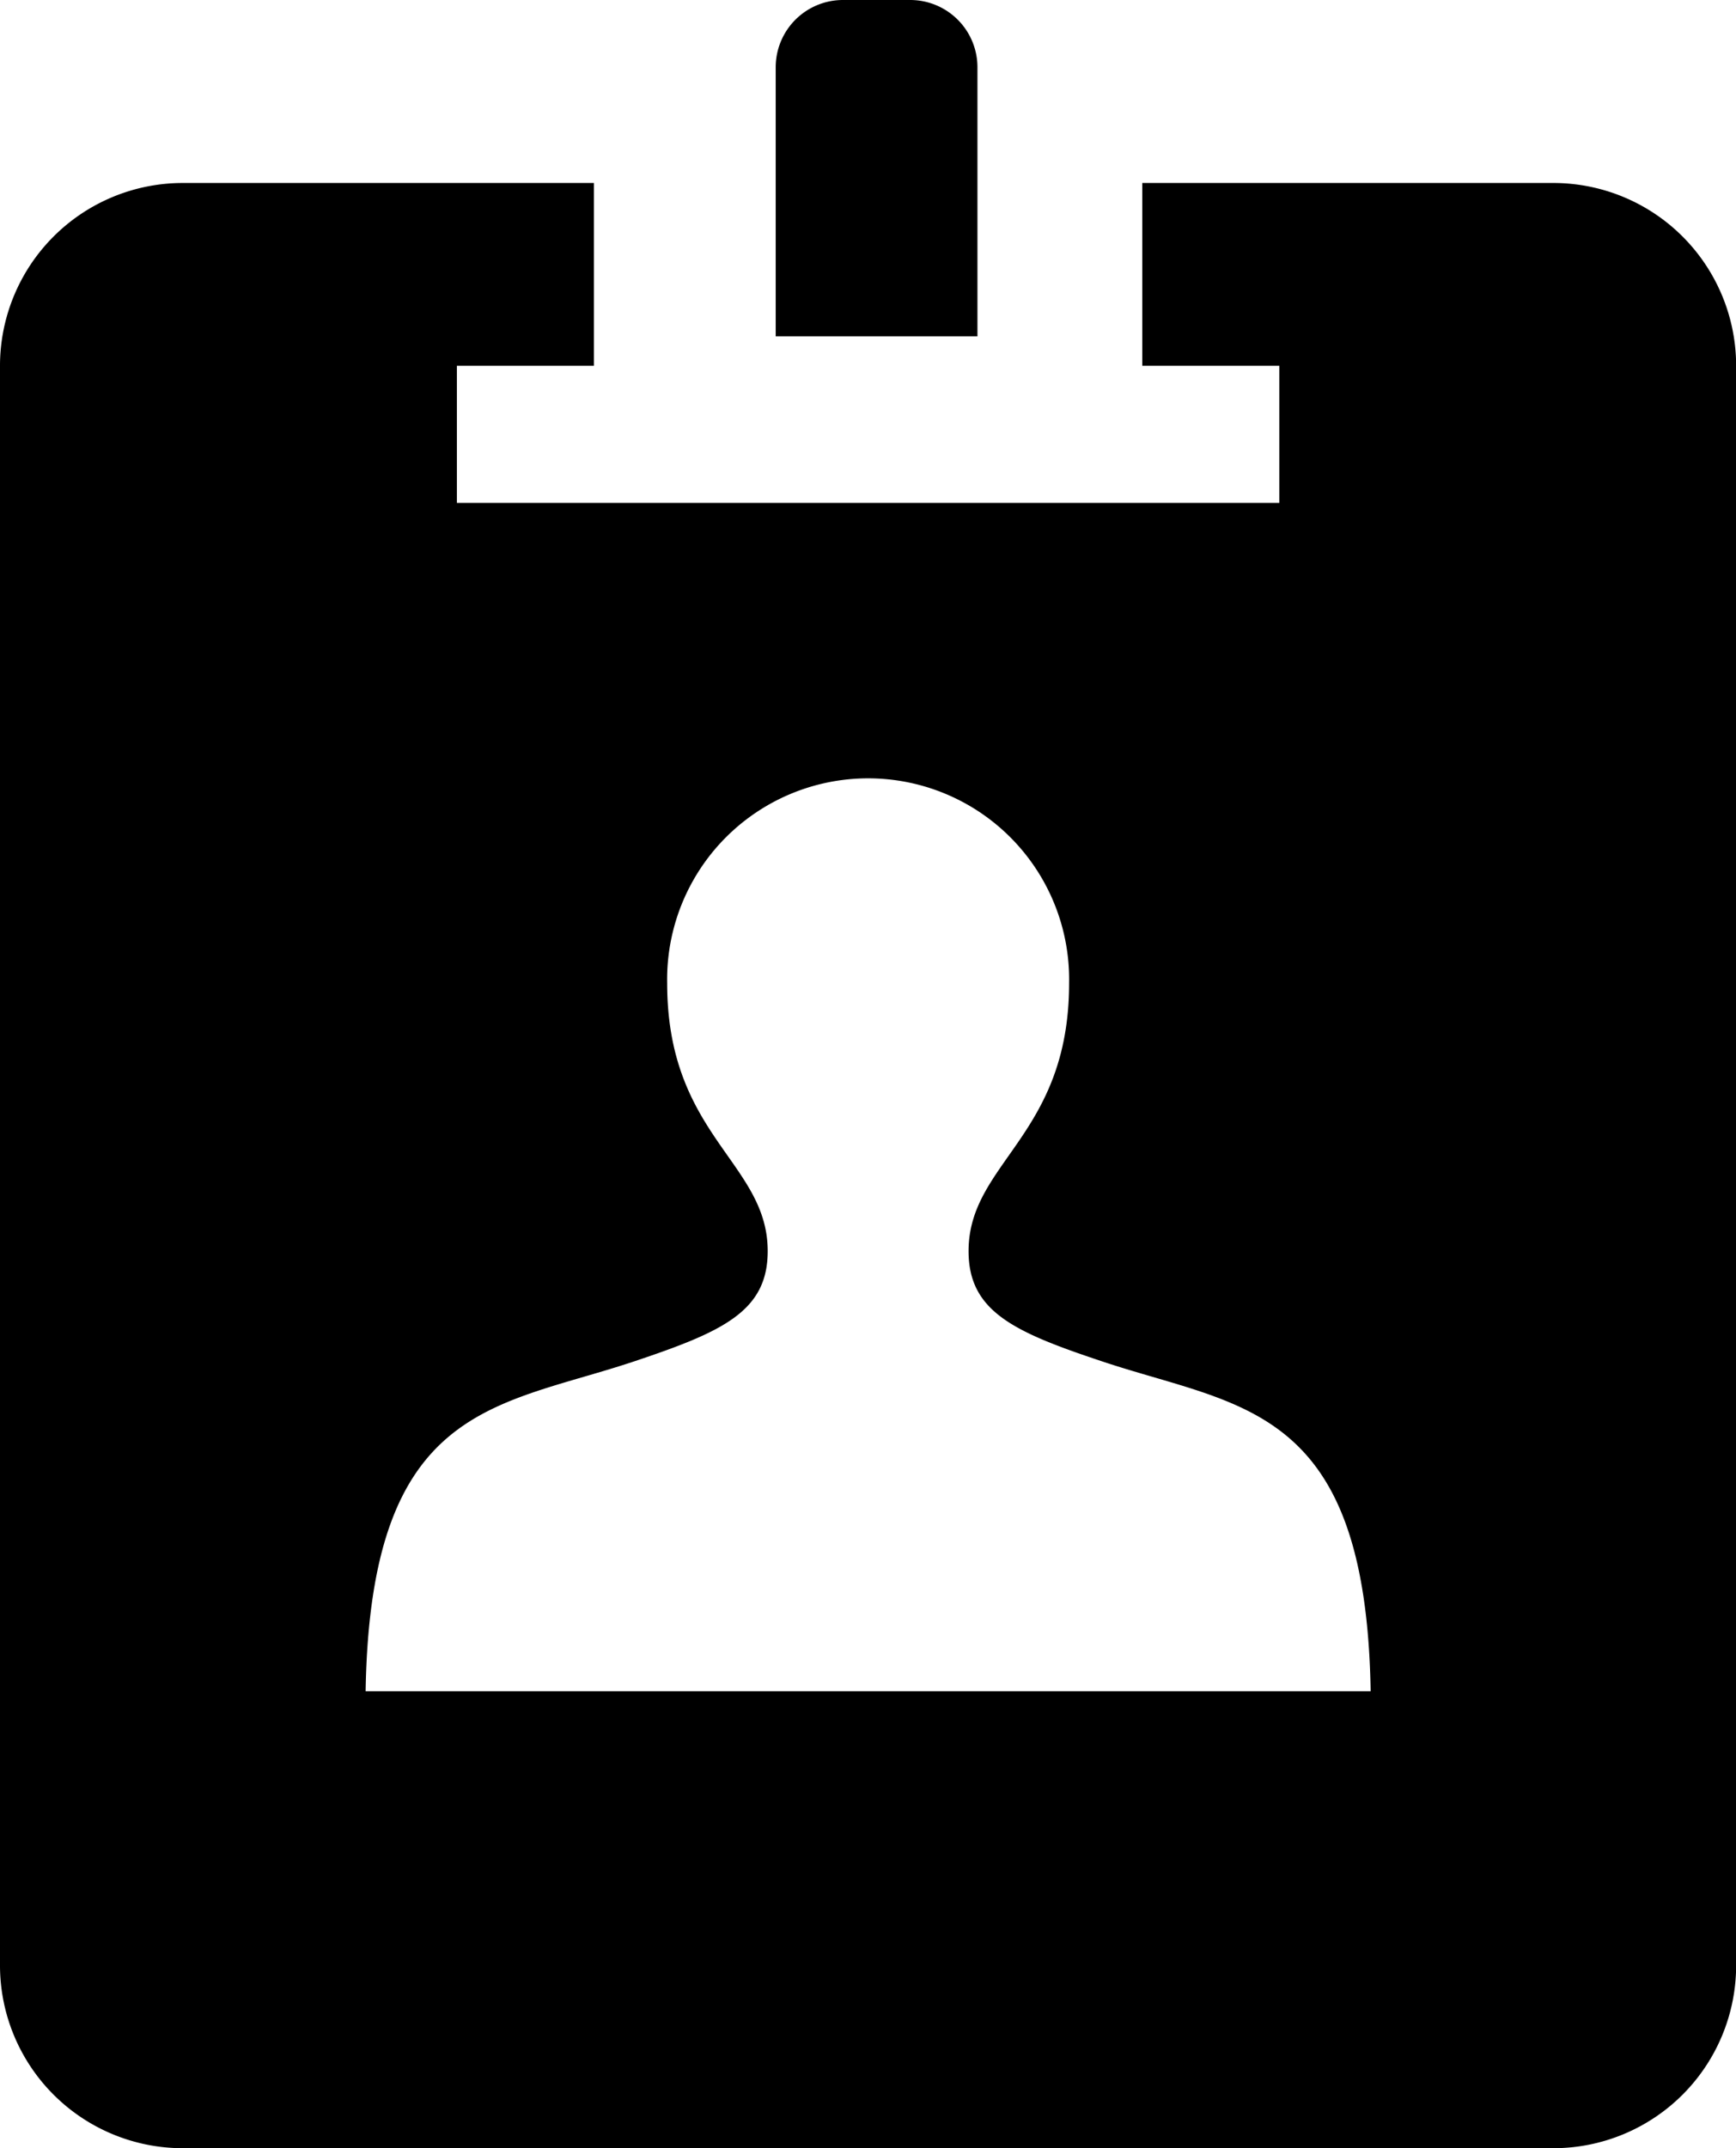 <svg xmlns="http://www.w3.org/2000/svg" width="25.815" height="31.932" viewBox="0 0 25.815 31.932"><g transform="translate(0 -0.07)"><path d="M1,0H2A1,1,0,0,1,3,1V5A0,0,0,0,1,3,5H0A0,0,0,0,1,0,5V1A1,1,0,0,1,1,0Z" transform="translate(11.535 0.07)"/><path d="M386.1,207h-6.114v2.717h2.038v2.038H369.794v-2.038h2.038V207h-6.114A2.718,2.718,0,0,0,363,209.717v23.777a2.718,2.718,0,0,0,2.717,2.717H386.1a2.718,2.718,0,0,0,2.717-2.717V209.717A2.718,2.718,0,0,0,386.1,207Zm-17.663,22.419c.07-4.293,1.952-4.217,4.013-4.91,1.3-.436,1.966-.739,1.966-1.632,0-1.321-1.495-1.713-1.495-3.984a2.989,2.989,0,1,1,5.977,0c0,2.271-1.495,2.664-1.495,3.984,0,.893.67,1.2,1.966,1.632,2.06.694,3.943.617,4.013,4.91Z" transform="translate(-363 -204.21)"/></g></svg>